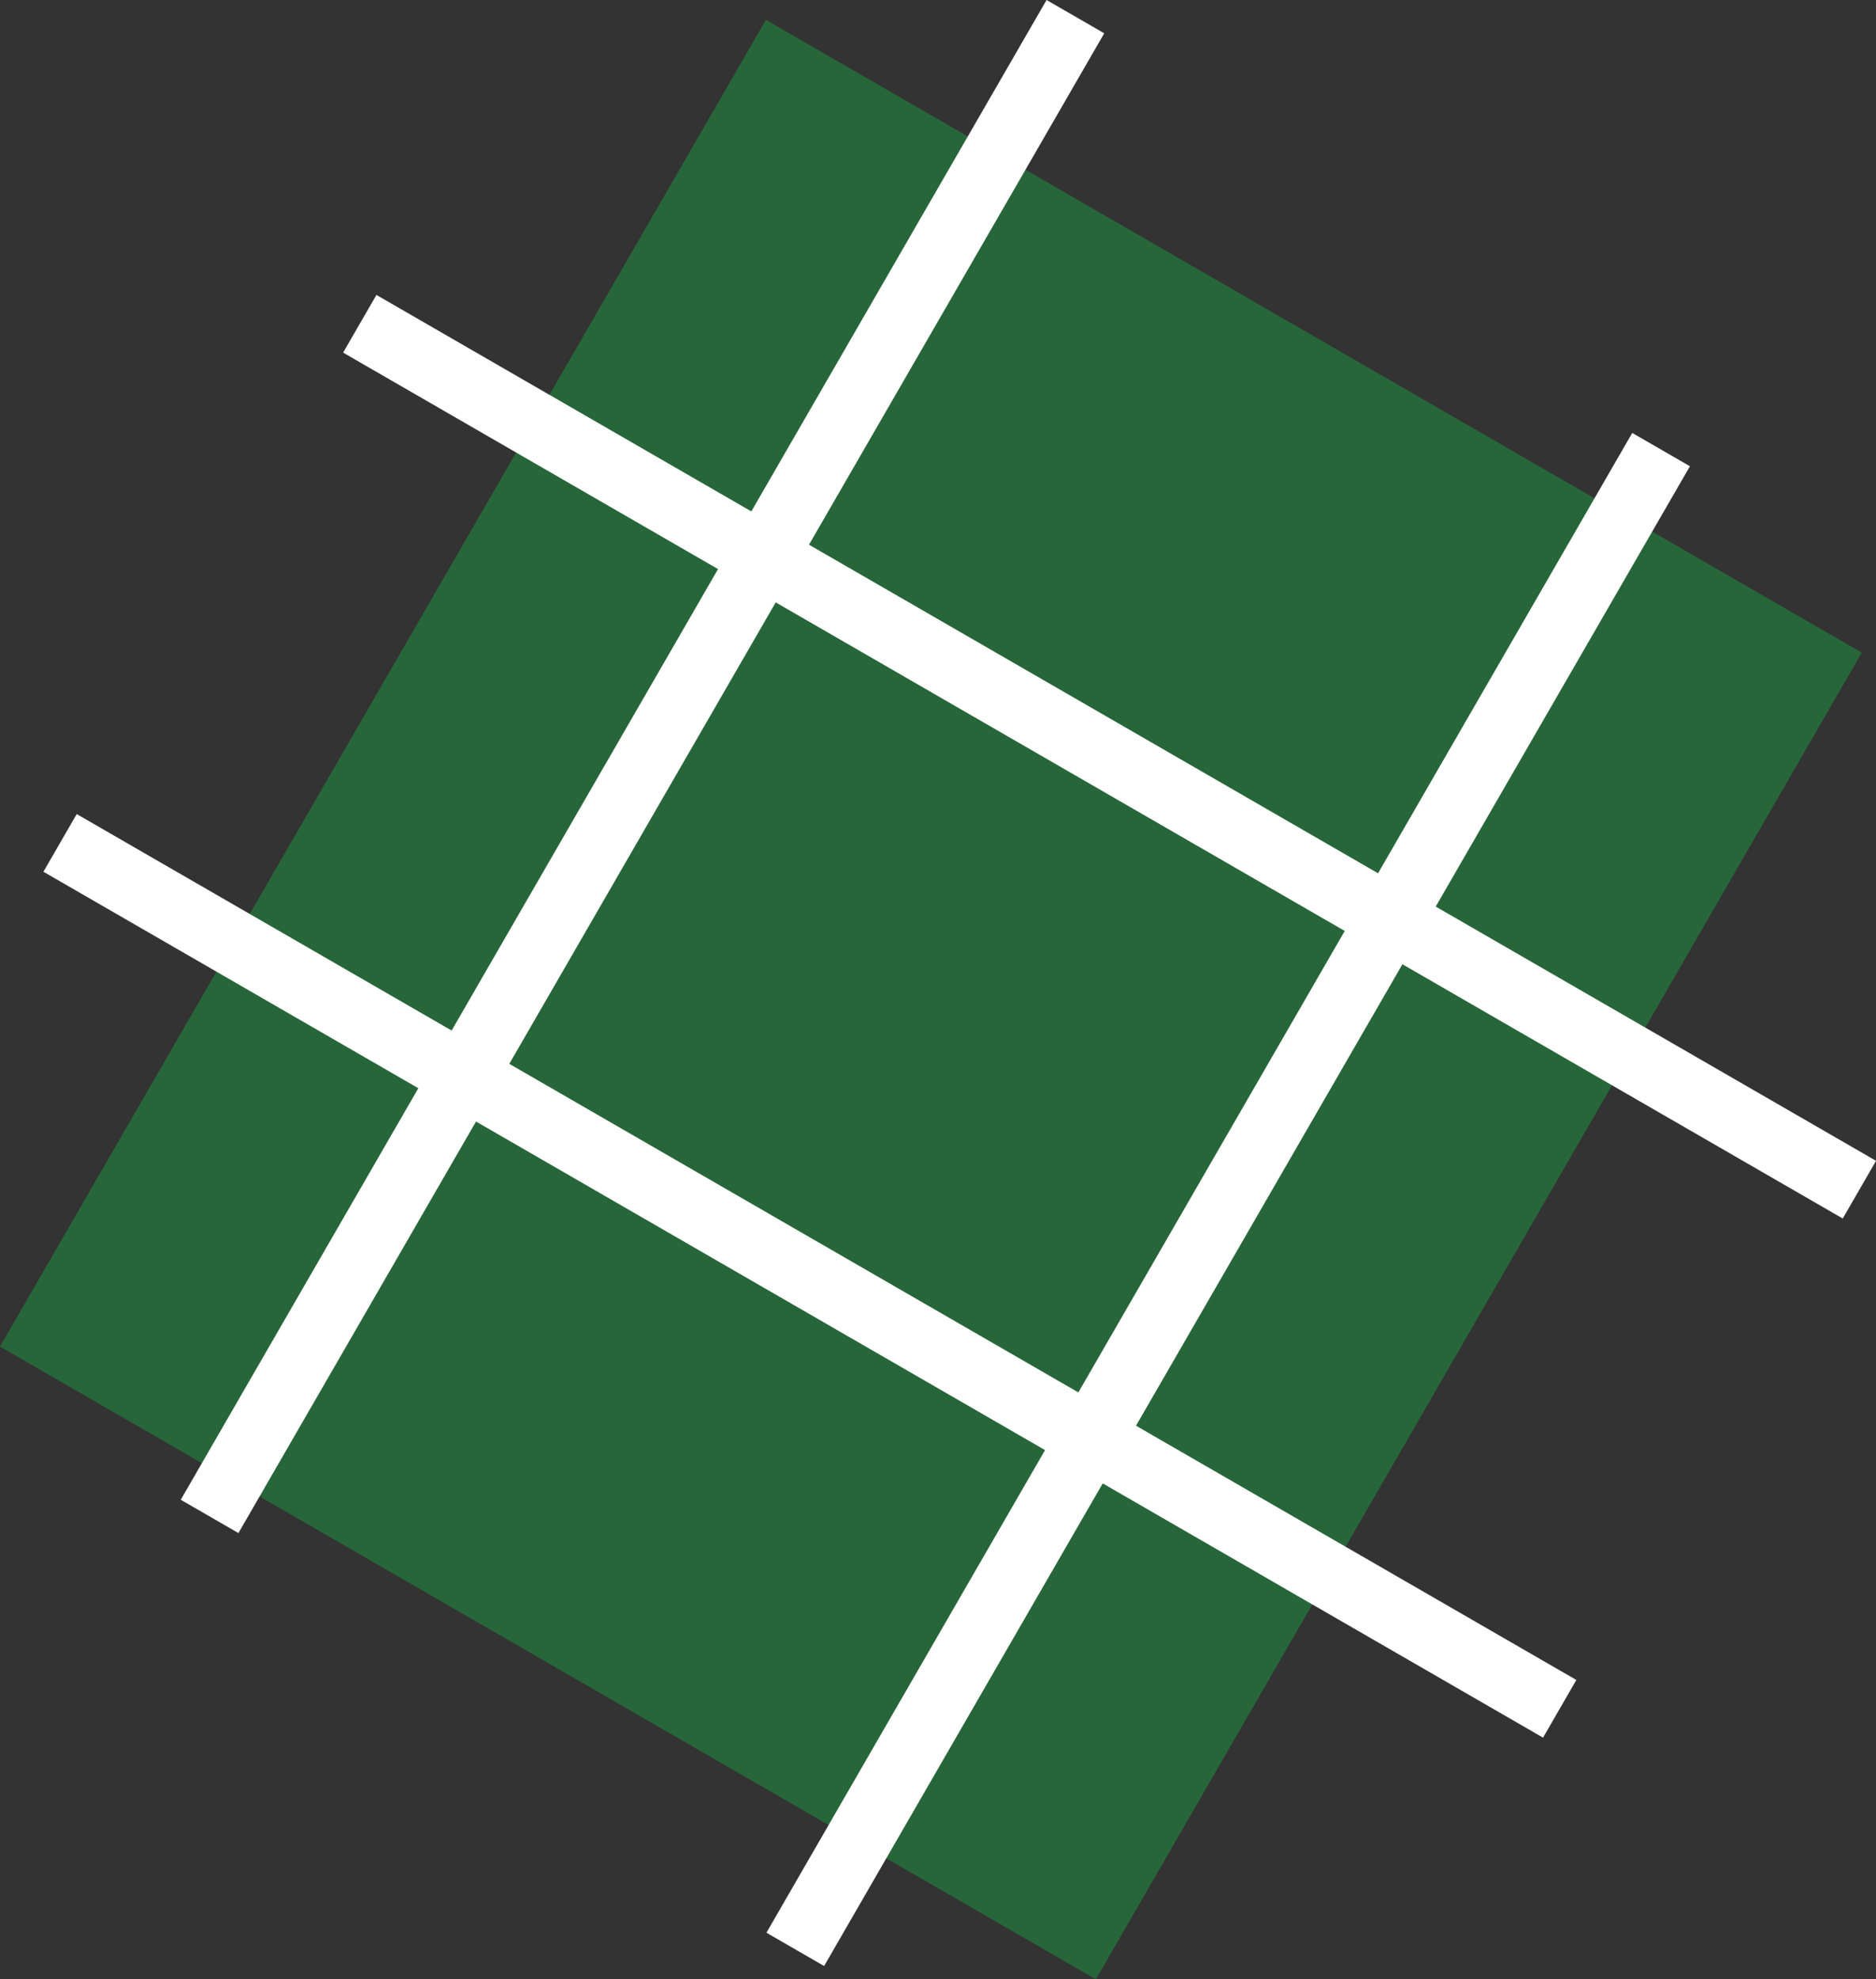 <svg xmlns="http://www.w3.org/2000/svg" width="28.168" height="29.717" viewBox="0 0 28.168 29.717">
  <rect x="0" y="0" width="28.168" height="29.717" fill="#333333" stroke="none"/>
  <defs>
    <style>
      .cls-1 {
        fill: #276639;
      }

      .cls-2 {
        fill: none;
        stroke: #fff;
      }
    </style>
  </defs>
  <g id="Groupe_585" data-name="Groupe 585" transform="translate(-1070.691 -708.242)">
    <rect id="Rectangle_240" data-name="Rectangle 240" class="cls-1" width="19" height="23" transform="translate(1082.191 708.54) rotate(30)"/>
    <line id="Ligne_13" data-name="Ligne 13" class="cls-2" y2="26" transform="translate(1086.838 708.492) rotate(30)"/>
    <line id="Ligne_16" data-name="Ligne 16" class="cls-2" y2="26" transform="translate(1071.593 720.897) rotate(-60)"/>
    <line id="Ligne_14" data-name="Ligne 14" class="cls-2" y2="26" transform="translate(1095.632 714.992) rotate(30)"/>
    <line id="Ligne_15" data-name="Ligne 15" class="cls-2" y2="26" transform="translate(1076.093 713.103) rotate(-60)"/>
  </g>
</svg>
